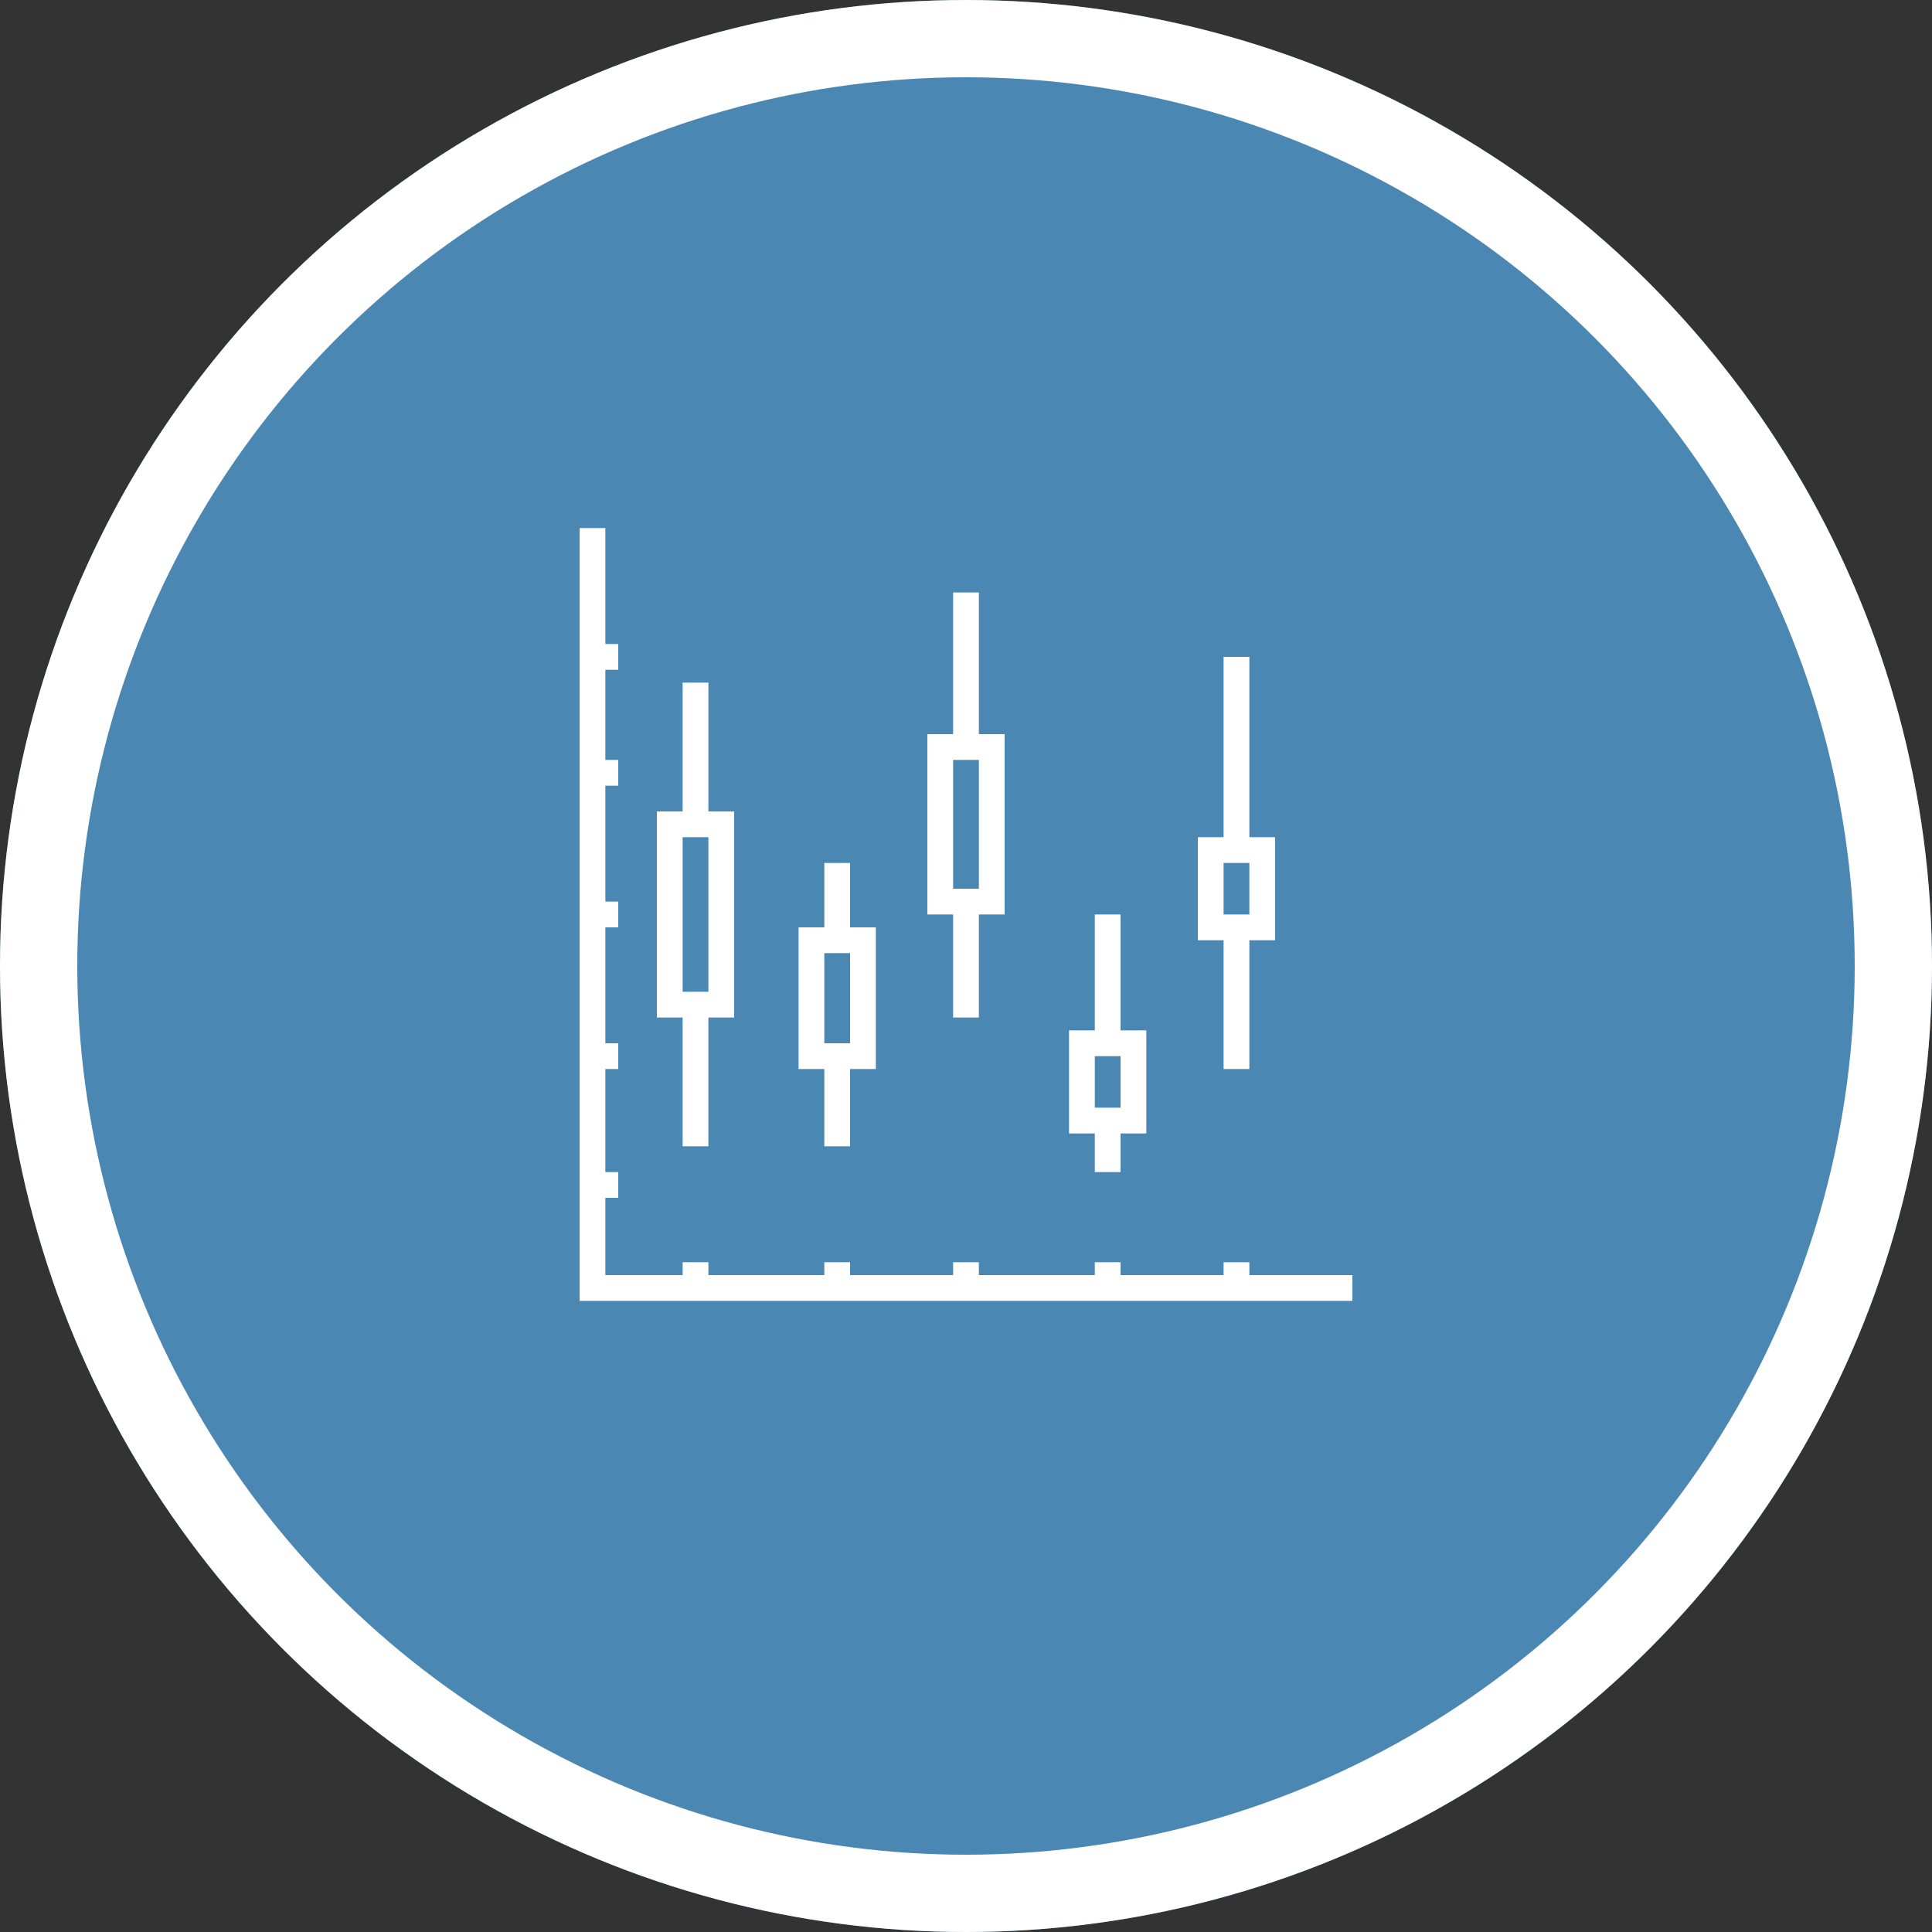<svg xmlns="http://www.w3.org/2000/svg" width="150" height="150" viewBox="0 0 150 150">
  <rect x="0" y="0" width="150" height="150" fill="#333333" stroke="none"/>
  <g id="irov-icon-04" transform="translate(-1275 -359)">
    <g id="Ellipse_8" data-name="Ellipse 8" transform="translate(1275 359)" fill="#4a87b3" stroke="#fff" stroke-width="6">
      <circle cx="75" cy="75" r="75" stroke="none"/>
      <circle cx="75" cy="75" r="72" fill="none"/>
    </g>
    <g id="Group_6516" data-name="Group 6516" transform="translate(1073 -317)">
      <path id="Path_286" data-name="Path 286" d="M54,60V59H52v1H44V59H42v1H33V59H31v1H23V59H21v1H12V59H10v1H4V54H5V52H4V44H5V42H4V33H5V31H4V22H5V20H4V13H5V11H4V2H2V62H62V60Z" transform="translate(245 715)" fill="#fff"/>
      <path id="Path_287" data-name="Path 287" d="M10,50h2V40h2V24H12V14H10V24H8V40h2Zm0-24h2V38H10Z" transform="translate(245 715)" fill="#fff"/>
      <path id="Path_288" data-name="Path 288" d="M31,40h2V32h2V18H33V7H31V18H29V32h2Zm0-20h2V30H31Z" transform="translate(245 715)" fill="#fff"/>
      <path id="Path_289" data-name="Path 289" d="M42,52h2V49h2V41H44V32H42v9H40v8h2Zm0-9h2v4H42Z" transform="translate(245 715)" fill="#fff"/>
      <path id="Path_290" data-name="Path 290" d="M52,44h2V34h2V26H54V12H52V26H50v8h2Zm0-16h2v4H52Z" transform="translate(245 715)" fill="#fff"/>
      <path id="Path_291" data-name="Path 291" d="M21,50h2V44h2V33H23V28H21v5H19V44h2Zm0-15h2v7H21Z" transform="translate(245 715)" fill="#fff"/>
    </g>
  </g>
</svg>

